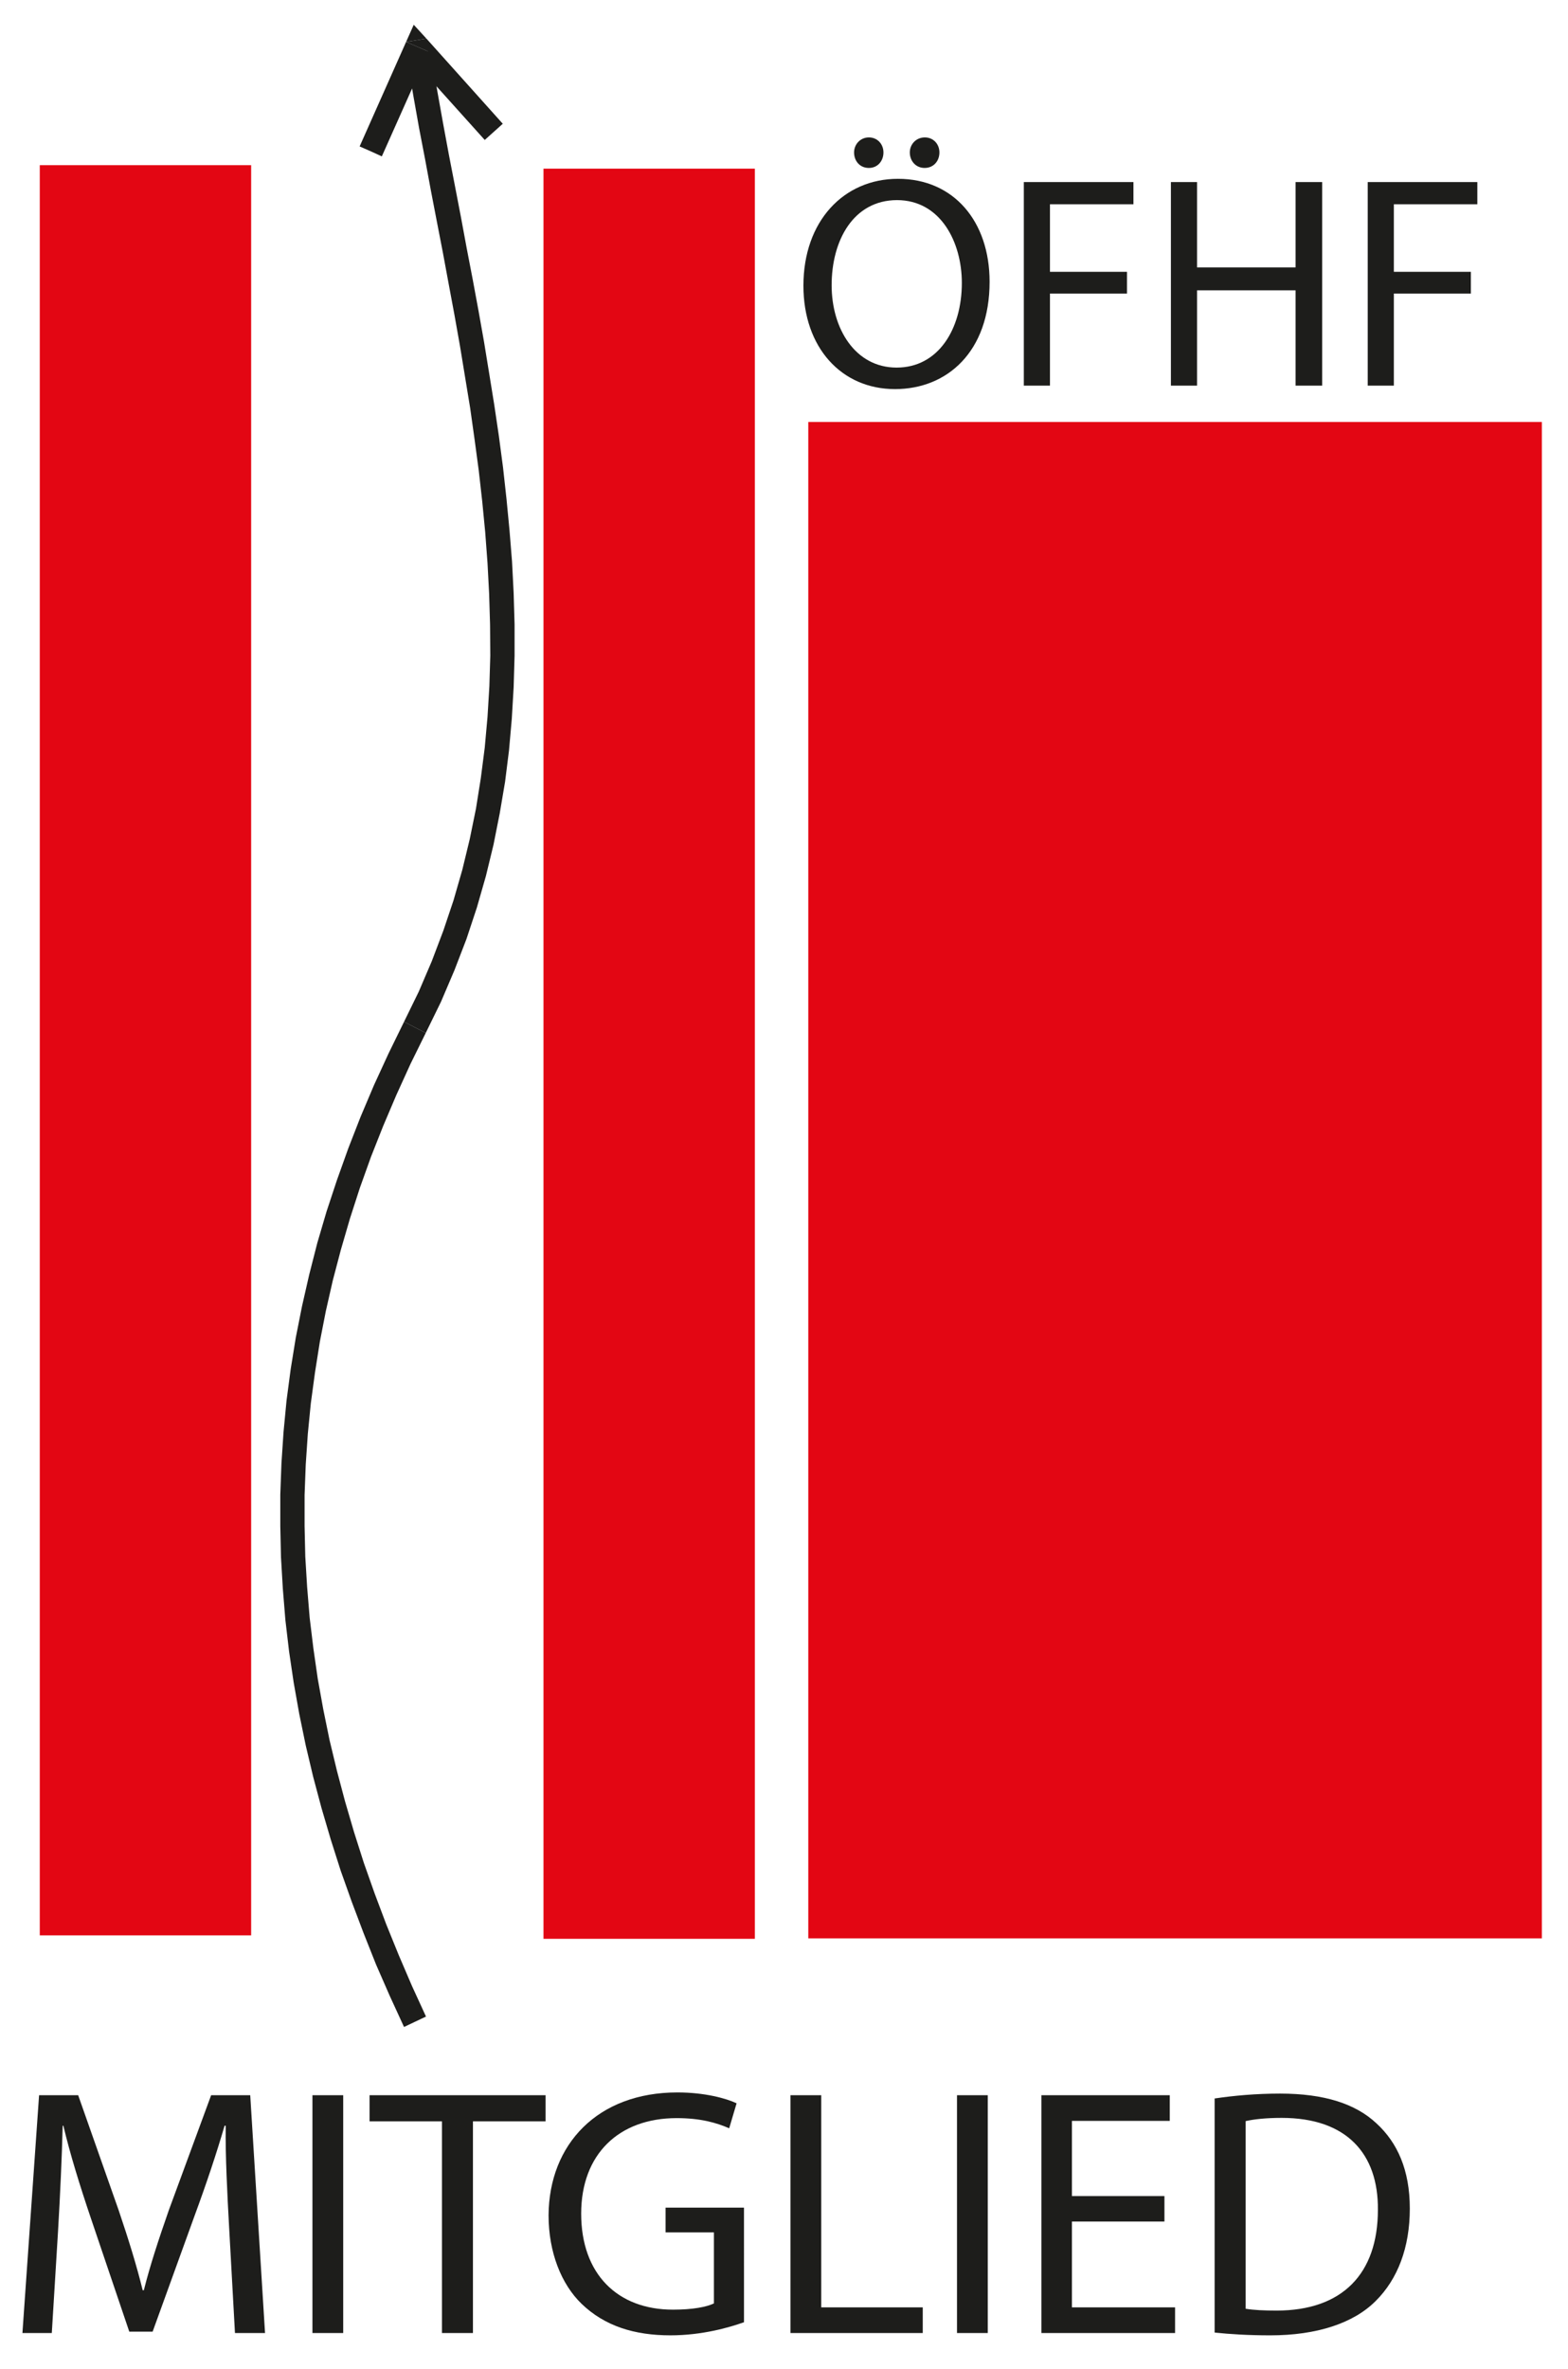 <?xml version="1.0" encoding="utf-8"?>
<!-- Generator: Adobe Illustrator 26.1.0, SVG Export Plug-In . SVG Version: 6.00 Build 0)  -->
<svg version="1.1" id="Ebene_1" xmlns="http://www.w3.org/2000/svg" xmlns:xlink="http://www.w3.org/1999/xlink" x="0px" y="0px"
	 viewBox="0 0 678 1024" style="enable-background:new 0 0 678 1024;" xml:space="preserve">
<style type="text/css">
	
		.st0{clip-path:url(#SVGID_00000083082416415174322890000012241069750208345014_);fill-rule:evenodd;clip-rule:evenodd;fill:#E30613;}
	
		.st1{clip-path:url(#SVGID_00000083082416415174322890000012241069750208345014_);fill-rule:evenodd;clip-rule:evenodd;fill:#1D1D1B;}
	.st2{clip-path:url(#SVGID_00000083082416415174322890000012241069750208345014_);fill:#1D1D1B;}
	.st3{clip-path:url(#SVGID_00000083082416415174322890000012241069750208345014_);}
	.st4{clip-path:url(#SVGID_00000116946400346265571040000006644699304535333044_);fill:#1D1D1B;}
</style>
<g>
	<g>
		<defs>
			<rect id="SVGID_1_" x="-113.1" y="-154.3" width="918.2" height="1271.4"/>
		</defs>
		<clipPath id="SVGID_00000010278865899418778570000002428041450480713133_">
			<use xlink:href="#SVGID_1_"  style="overflow:visible;"/>
		</clipPath>
		
			<rect x="17.2" y="71.4" style="clip-path:url(#SVGID_00000010278865899418778570000002428041450480713133_);fill-rule:evenodd;clip-rule:evenodd;fill:#E30613;" width="91.4" height="765.2"/>
		
			<rect x="235" y="72.9" style="clip-path:url(#SVGID_00000010278865899418778570000002428041450480713133_);fill-rule:evenodd;clip-rule:evenodd;fill:#E30613;" width="91.4" height="765.2"/>
		
			<rect x="349.5" y="182.4" style="clip-path:url(#SVGID_00000010278865899418778570000002428041450480713133_);fill-rule:evenodd;clip-rule:evenodd;fill:#E30613;" width="317.2" height="655.5"/>
		
			<polyline style="clip-path:url(#SVGID_00000010278865899418778570000002428041450480713133_);fill-rule:evenodd;clip-rule:evenodd;fill:#1D1D1B;" points="
			175.6,18.1 184.4,16.7 217.4,53.5 209.6,60.5 176.5,23.7 185.3,22.3 		"/>
		
			<polyline style="clip-path:url(#SVGID_00000010278865899418778570000002428041450480713133_);fill-rule:evenodd;clip-rule:evenodd;fill:#1D1D1B;" points="
			175.6,18.1 178.9,10.7 184.4,16.7 		"/>
		
			<polyline style="clip-path:url(#SVGID_00000010278865899418778570000002428041450480713133_);fill-rule:evenodd;clip-rule:evenodd;fill:#1D1D1B;" points="
			160.3,65.4 155.5,63.3 175.6,18.1 185.3,22.3 165.1,67.6 		"/>
		<polyline style="clip-path:url(#SVGID_00000010278865899418778570000002428041450480713133_);fill:#1D1D1B;" points="184.1,446.5 
			184.1,446.5 190.7,433 196.5,419.4 201.7,405.9 206.2,392.3 210.1,378.7 213.4,365.1 216.1,351.5 218.4,337.9 220.1,324.3 
			221.3,310.7 222.1,297.1 222.5,283.5 222.5,269.9 222.1,256.3 221.4,242.7 220.3,229.1 219,215.6 217.5,202 215.7,188.4 
			213.7,174.9 211.5,161.3 209.3,147.8 206.9,134.3 204.4,120.8 201.8,107.3 199.3,93.8 196.7,80.3 194.1,66.9 191.6,53.4 189.2,40 
			186.9,26.6 186,22 177.4,23 176.5,28.3 178.8,41.8 181.2,55.3 183.8,68.8 186.3,82.3 188.9,95.8 191.5,109.2 194,122.7 
			196.5,136.1 198.9,149.6 201.1,163 203.3,176.4 205.2,189.9 207,203.3 208.5,216.6 209.8,230 210.8,243.4 211.5,256.7 211.9,270 
			212,283.4 211.6,296.7 210.8,309.9 209.6,323.2 207.9,336.4 205.8,349.6 203.1,362.8 199.9,376 196.1,389.2 191.7,402.3 
			186.7,415.5 181.1,428.6 174.7,441.7 		"/>
		<polyline style="clip-path:url(#SVGID_00000010278865899418778570000002428041450480713133_);fill:#1D1D1B;" points="184.2,871.7 
			178.1,858.4 172.4,845.1 167,831.8 162,818.5 157.3,805.2 153.1,792 149.2,778.7 145.7,765.5 142.5,752.2 139.8,739 137.4,725.7 
			135.5,712.5 133.9,699.3 132.8,686 132,672.8 131.7,659.6 131.7,646.3 132.2,633.1 133.1,619.8 134.4,606.6 136.2,593.3 
			138.3,580 140.9,566.7 143.9,553.5 147.4,540.2 151.3,526.8 155.6,513.5 160.4,500.1 165.7,486.7 171.4,473.3 177.5,459.9 
			184.1,446.5 174.7,441.7 168,455.4 161.7,469.1 155.9,482.8 150.6,496.4 145.7,510.1 141.2,523.7 137.2,537.3 133.7,551 
			130.6,564.6 127.9,578.2 125.7,591.8 123.9,605.4 122.6,619 121.7,632.5 121.2,646.1 121.2,659.7 121.5,673.2 122.3,686.8 
			123.4,700.3 125,713.9 127,727.4 129.4,740.9 132.2,754.5 135.4,768 139,781.5 143,795.1 147.3,808.6 152.1,822.1 157.2,835.6 
			162.6,849.2 168.5,862.7 174.7,876.2 		"/>
		<g style="clip-path:url(#SVGID_00000010278865899418778570000002428041450480713133_);">
			<defs>
				<rect id="SVGID_00000155127844838136438710000000463593910306531731_" x="-113.1" y="-154.3" width="918.2" height="1271.4"/>
			</defs>
			<clipPath id="SVGID_00000070816829880383988060000011970951887079319984_">
				<use xlink:href="#SVGID_00000155127844838136438710000000463593910306531731_"  style="overflow:visible;"/>
			</clipPath>
			<path style="clip-path:url(#SVGID_00000070816829880383988060000011970951887079319984_);fill:#1D1D1B;" d="M427.9,121.8
				c0,30.3-18.4,46.4-40.9,46.4c-23.2,0-39.6-18-39.6-44.7c0-27.9,17.4-46.2,40.9-46.2C412.4,77.3,427.9,95.7,427.9,121.8
				 M359.6,123.3c0,18.8,10.2,35.6,28.1,35.6c18,0,28.2-16.6,28.2-36.6c0-17.5-9.1-35.8-28.1-35.8C369,86.6,359.6,103.9,359.6,123.3
				 M369.3,65.9c0-3.5,2.7-6.5,6.4-6.5c3.7,0,6.3,2.9,6.3,6.5c0,3.7-2.5,6.7-6.3,6.7C371.8,72.6,369.3,69.6,369.3,65.9 M393.4,65.9
				c0-3.5,2.7-6.5,6.5-6.5c3.7,0,6.3,2.9,6.3,6.5c0,3.7-2.5,6.7-6.4,6.7C396,72.6,393.4,69.6,393.4,65.9"/>
			<polygon style="clip-path:url(#SVGID_00000070816829880383988060000011970951887079319984_);fill:#1D1D1B;" points="442.7,78.7 
				490.1,78.7 490.1,88.3 454,88.3 454,117.5 487.3,117.5 487.3,126.9 454,126.9 454,166.7 442.7,166.7 			"/>
			<polygon style="clip-path:url(#SVGID_00000070816829880383988060000011970951887079319984_);fill:#1D1D1B;" points="517.6,78.7 
				517.6,115.6 560.2,115.6 560.2,78.7 571.7,78.7 571.7,166.7 560.2,166.7 560.2,125.5 517.6,125.5 517.6,166.7 506.3,166.7 
				506.3,78.7 			"/>
			<polygon style="clip-path:url(#SVGID_00000070816829880383988060000011970951887079319984_);fill:#1D1D1B;" points="591.4,78.7 
				638.8,78.7 638.8,88.3 602.7,88.3 602.7,117.5 636,117.5 636,126.9 602.7,126.9 602.7,166.7 591.4,166.7 			"/>
			<path style="clip-path:url(#SVGID_00000070816829880383988060000011970951887079319984_);fill:#1D1D1B;" d="M99.1,963.3
				c-0.8-14.3-1.7-31.6-1.5-44.4h-0.5c-3.5,12-7.8,24.9-13,39L66,1007.9H55.9l-16.6-49c-4.9-14.5-9-27.8-11.9-40h-0.3
				c-0.3,12.8-1.1,30.1-2,45.5l-2.7,44.1H9.7l7.2-102.8h16.9l17.5,49.7c4.3,12.7,7.8,24,10.4,34.6h0.5c2.6-10.4,6.3-21.7,10.8-34.6
				l18.3-49.7h16.9l6.4,102.8h-13L99.1,963.3z"/>
			
				<rect x="135.1" y="905.7" style="clip-path:url(#SVGID_00000070816829880383988060000011970951887079319984_);fill:#1D1D1B;" width="13.3" height="102.8"/>
			<polygon style="clip-path:url(#SVGID_00000070816829880383988060000011970951887079319984_);fill:#1D1D1B;" points="191.1,917 
				159.8,917 159.8,905.7 235.9,905.7 235.9,917 204.5,917 204.5,1008.5 191.1,1008.5 			"/>
			<path style="clip-path:url(#SVGID_00000070816829880383988060000011970951887079319984_);fill:#1D1D1B;" d="M321.5,1003.9
				c-5.9,2.1-17.7,5.6-31.6,5.6c-15.6,0-28.4-4-38.4-13.6c-8.8-8.5-14.3-22.3-14.3-38.3c0.2-30.7,21.2-53.1,55.7-53.1
				c11.9,0,21.2,2.6,25.6,4.7l-3.2,10.8c-5.5-2.4-12.4-4.4-22.7-4.4c-25,0-41.3,15.6-41.3,41.3c0,26.1,15.7,41.5,39.7,41.5
				c8.7,0,14.6-1.2,17.7-2.7v-30.7h-20.9v-10.7h33.9V1003.9z"/>
			<polygon style="clip-path:url(#SVGID_00000070816829880383988060000011970951887079319984_);fill:#1D1D1B;" points="341.8,905.7 
				355.1,905.7 355.1,997.4 399,997.4 399,1008.5 341.8,1008.5 			"/>
			
				<rect x="413.8" y="905.7" style="clip-path:url(#SVGID_00000070816829880383988060000011970951887079319984_);fill:#1D1D1B;" width="13.3" height="102.8"/>
			<polygon style="clip-path:url(#SVGID_00000070816829880383988060000011970951887079319984_);fill:#1D1D1B;" points="503.5,960.3 
				463.5,960.3 463.5,997.4 508.1,997.4 508.1,1008.5 450.3,1008.5 450.3,905.7 505.8,905.7 505.8,916.8 463.5,916.8 463.5,949.3 
				503.5,949.3 			"/>
			<path style="clip-path:url(#SVGID_00000070816829880383988060000011970951887079319984_);fill:#1D1D1B;" d="M525.3,907.1
				c8.1-1.2,17.7-2.1,28.2-2.1c19.1,0,32.6,4.4,41.6,12.8c9.2,8.4,14.5,20.3,14.5,36.9c0,16.8-5.2,30.5-14.8,40
				c-9.6,9.6-25.5,14.8-45.5,14.8c-9.5,0-17.4-0.5-24.1-1.2V907.1z M538.6,998c3.4,0.6,8.2,0.8,13.4,0.8c28.4,0,43.8-15.9,43.8-43.6
				c0.2-24.3-13.6-39.7-41.6-39.7c-6.9,0-12.1,0.6-15.6,1.4V998z"/>
		</g>
	</g>
</g>
</svg>
